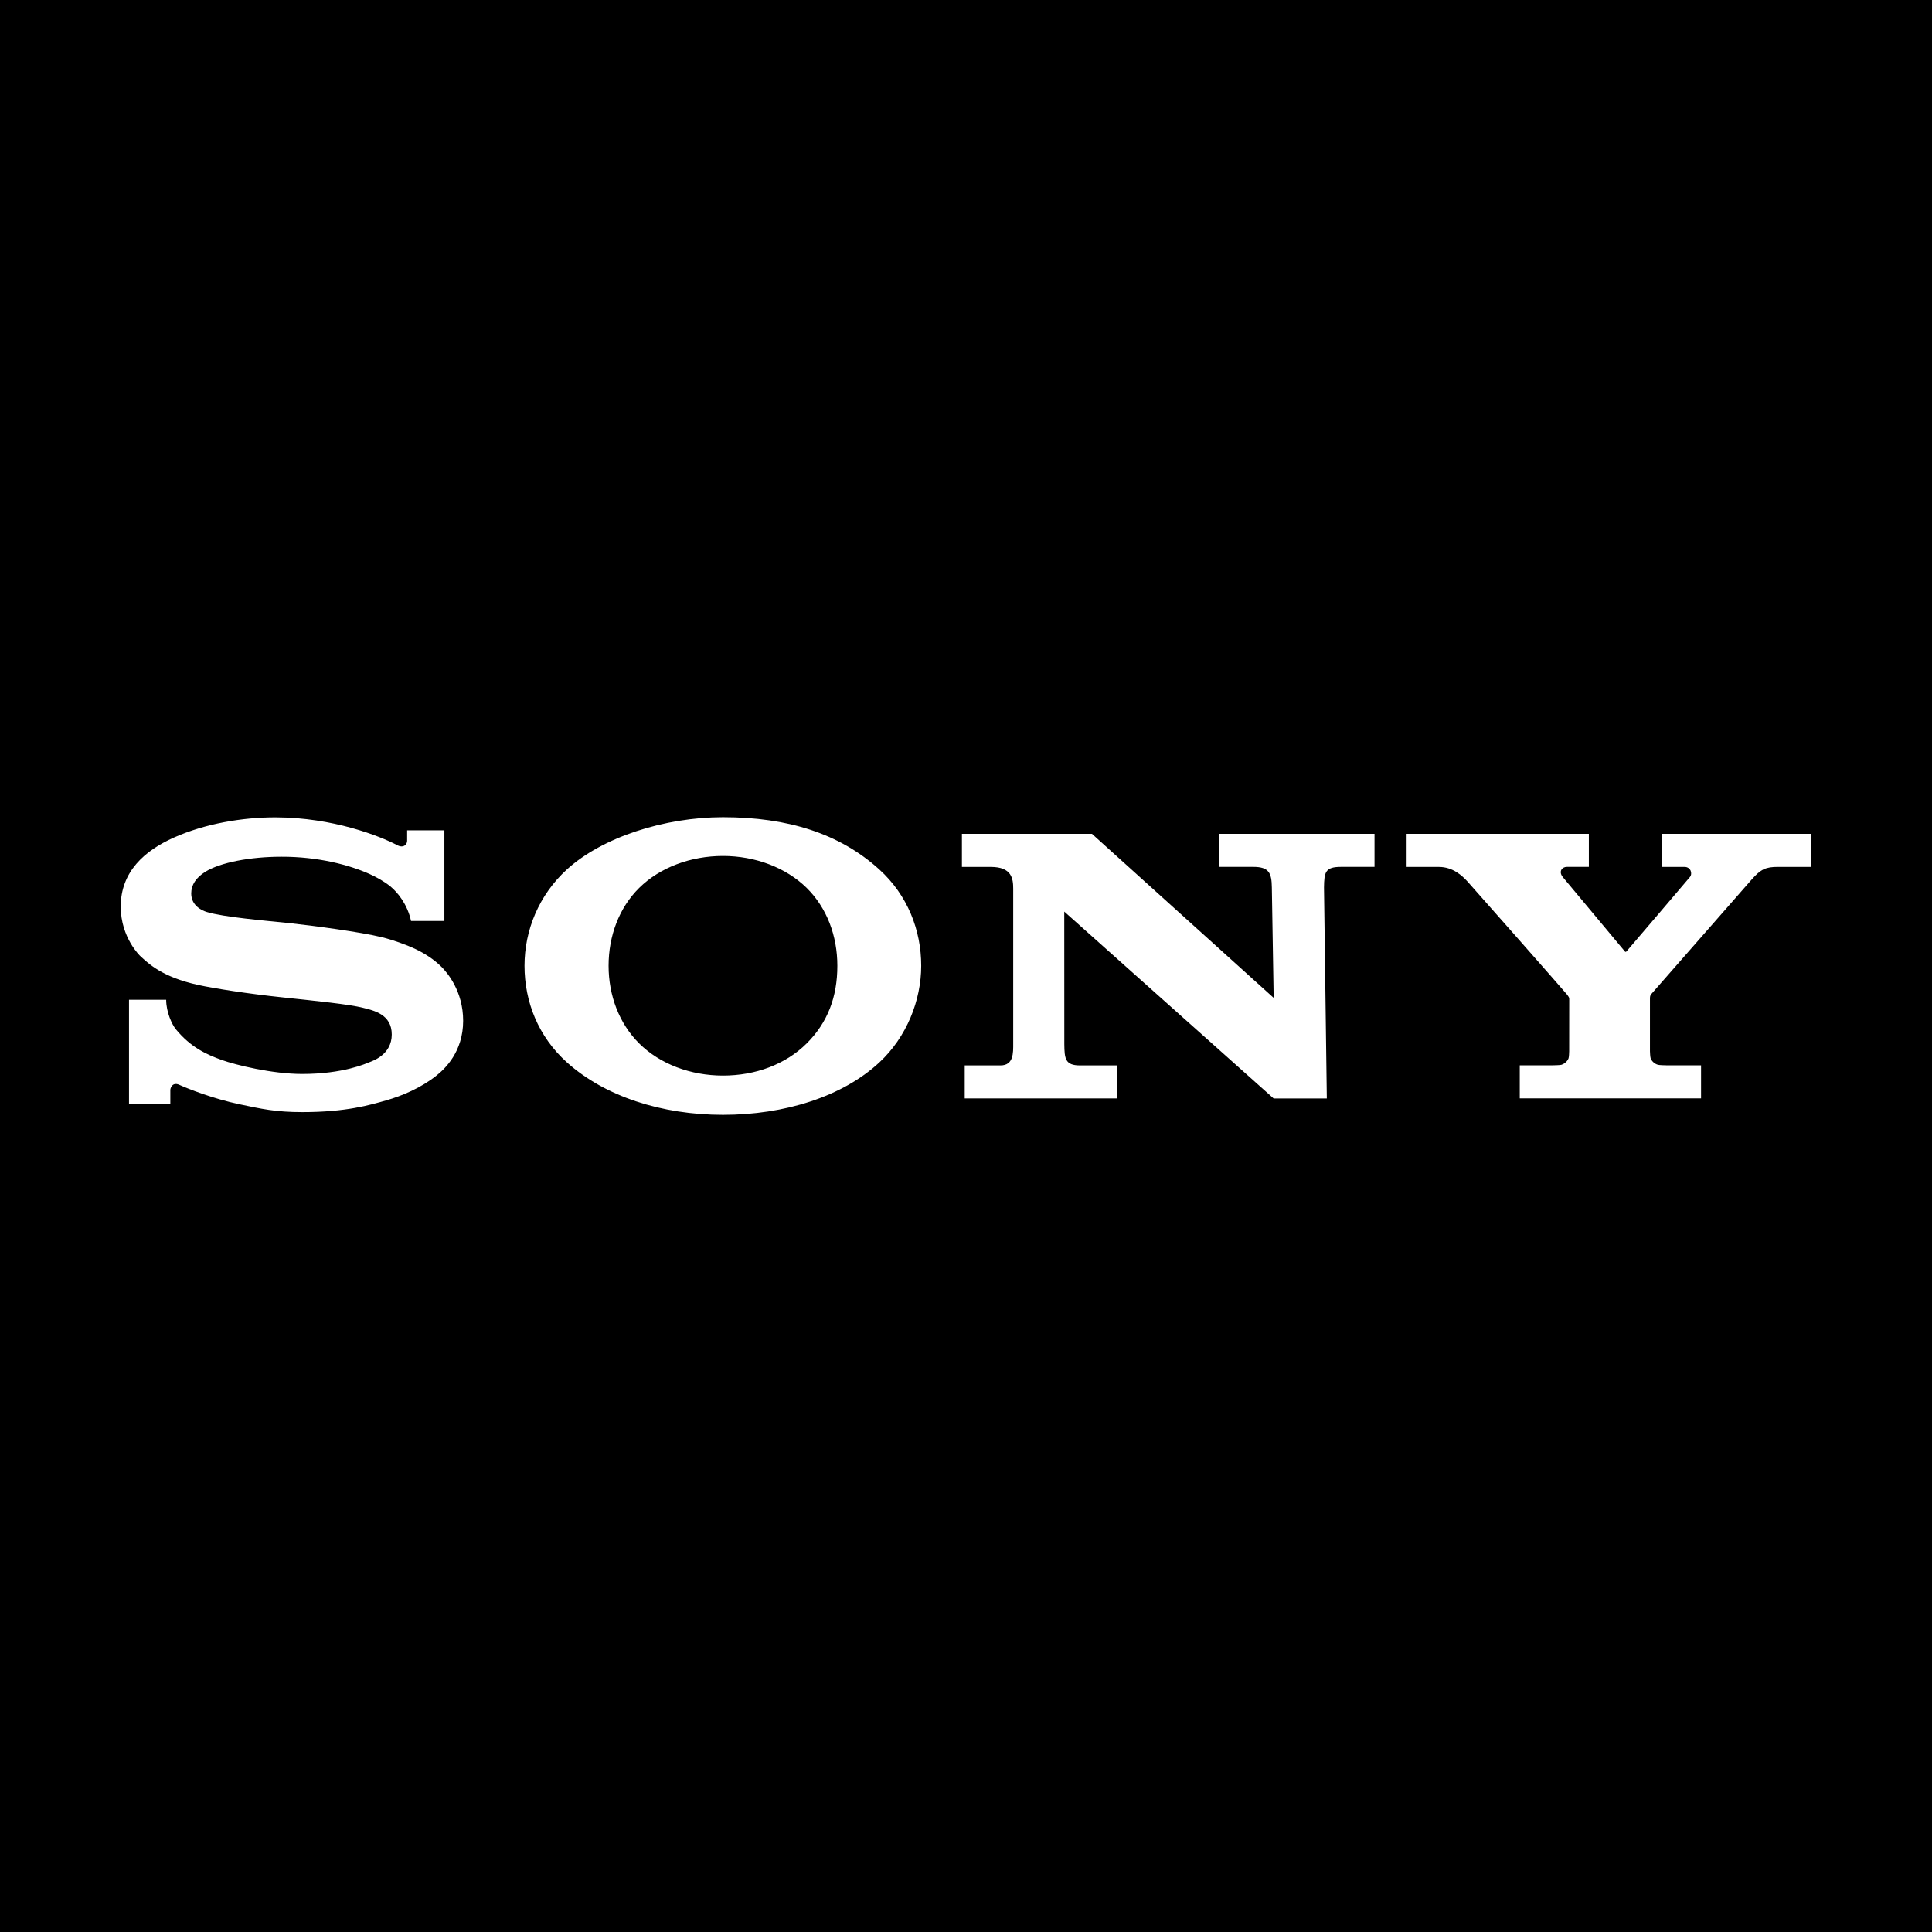 <?xml version="1.0" encoding="iso-8859-1"?>
<!-- Generator: Adobe Illustrator 16.0.4, SVG Export Plug-In . SVG Version: 6.00 Build 0)  -->
<!DOCTYPE svg PUBLIC "-//W3C//DTD SVG 1.1//EN" "http://www.w3.org/Graphics/SVG/1.1/DTD/svg11.dtd">
<svg version="1.1"
	 id="svg4256" xmlns:rdf="http://www.w3.org/1999/02/22-rdf-syntax-ns#" xmlns:cc="http://creativecommons.org/ns#" xmlns:dc="http://purl.org/dc/elements/1.1/" xmlns:svg="http://www.w3.org/2000/svg"
	 xmlns="http://www.w3.org/2000/svg" xmlns:xlink="http://www.w3.org/1999/xlink" x="0px" y="0px" width="80px" height="80px"
	 viewBox="210 4.838 80 80" style="enable-background:new 210 4.838 80 80;" xml:space="preserve">
<rect x="210" y="4.838" width="80" height="80"/>
<path id="path4258" style="fill:#FFFFFF;" d="M239.938,51.001c-2.536,0-4.89-0.761-6.461-2.171
	c-1.188-1.065-1.758-2.513-1.758-4.002c0-1.471,0.595-2.929,1.757-3.989c1.459-1.33,4.036-2.162,6.461-2.162
	c2.684,0,4.833,0.676,6.475,2.166c1.169,1.061,1.733,2.511,1.733,3.985c0,1.429-0.599,2.95-1.733,4.002
	C244.884,50.25,242.48,51.001,239.938,51.001v-1.626c1.346,0,2.594-0.465,3.466-1.332c0.865-0.862,1.269-1.921,1.269-3.215
	c0-1.24-0.435-2.399-1.269-3.222c-0.861-0.847-2.139-1.324-3.466-1.324c-1.332,0-2.611,0.472-3.472,1.324
	c-0.83,0.822-1.266,1.985-1.266,3.222c0,1.233,0.441,2.395,1.266,3.215c0.862,0.857,2.136,1.332,3.472,1.332V51.001L239.938,51.001z
	 M221.404,38.683c-1.356,0-2.897,0.254-4.207,0.839c-1.208,0.539-2.198,1.411-2.198,2.857c0,1.302,0.827,2.064,0.805,2.043
	c0.352,0.324,0.918,0.875,2.4,1.2c0.662,0.145,2.078,0.367,3.487,0.514c1.399,0.148,2.776,0.288,3.337,0.431
	c0.446,0.113,1.194,0.268,1.194,1.107c0,0.837-0.789,1.092-0.926,1.147c-0.137,0.054-1.083,0.487-2.783,0.487
	c-1.255,0-2.765-0.378-3.315-0.574c-0.634-0.226-1.299-0.523-1.92-1.282c-0.154-0.188-0.397-0.704-0.397-1.216h-1.539v4.312h1.711
	v-0.582c0-0.066,0.083-0.339,0.37-0.209c0.357,0.162,1.406,0.579,2.503,0.808c0.899,0.188,1.479,0.323,2.597,0.323
	c1.824,0,2.804-0.297,3.481-0.49c0.638-0.183,1.427-0.511,2.067-1.022c0.347-0.275,1.107-0.983,1.107-2.27
	c0-1.232-0.662-1.998-0.895-2.231c-0.318-0.317-0.705-0.563-1.109-0.753c-0.352-0.165-0.907-0.364-1.362-0.476
	c-0.881-0.216-2.875-0.483-3.829-0.583c-1-0.104-2.734-0.248-3.427-0.463c-0.21-0.065-0.638-0.269-0.638-0.766
	c0-0.353,0.196-0.653,0.583-0.896c0.615-0.384,1.855-0.624,3.148-0.624c1.529-0.005,2.824,0.344,3.647,0.712
	c0.28,0.125,0.608,0.304,0.869,0.517c0.293,0.239,0.706,0.737,0.855,1.431h1.381v-3.753h-1.542v0.436
	c0,0.141-0.146,0.324-0.421,0.173C225.75,39.468,223.797,38.686,221.404,38.683 M255.214,39.365l7.526,6.792l-0.076-4.573
	c-0.008-0.6-0.119-0.85-0.768-0.85h-1.415v-1.368h6.435v1.368h-1.38c-0.661,0-0.703,0.212-0.712,0.85l0.117,8.738h-2.203
	l-8.669-7.737l0.002,5.491c0.007,0.597,0.035,0.878,0.65,0.878h1.546v1.367h-6.32v-1.367h1.478c0.552,0,0.53-0.525,0.53-0.909
	v-6.408c0-0.414-0.059-0.901-0.925-0.901h-1.199v-1.37H255.214z M274.27,48.951c0.061,0,0.329-0.007,0.381-0.022
	c0.148-0.047,0.25-0.153,0.297-0.264c0.02-0.046,0.028-0.251,0.028-0.296l0.002-2.162c0-0.052-0.004-0.074-0.092-0.189
	c-0.098-0.127-3.943-4.485-4.118-4.676c-0.219-0.238-0.603-0.606-1.186-0.606h-1.337v-1.369h7.546v1.367h-0.91
	c-0.21,0-0.35,0.2-0.17,0.421c0,0,2.539,3.038,2.562,3.069c0.024,0.033,0.045,0.041,0.076,0.011c0.032-0.03,2.603-3.052,2.623-3.076
	c0.123-0.146,0.04-0.424-0.224-0.424h-0.934v-1.368H285v1.368h-1.382c-0.501,0-0.705,0.093-1.082,0.519
	c-0.172,0.195-4.059,4.631-4.164,4.751c-0.056,0.062-0.051,0.15-0.051,0.202v2.162c0,0.043,0.011,0.249,0.03,0.295
	c0.046,0.111,0.147,0.218,0.296,0.263c0.052,0.017,0.316,0.024,0.377,0.024h1.413v1.367h-7.507v-1.367H274.27L274.27,48.951z"/>
</svg>
